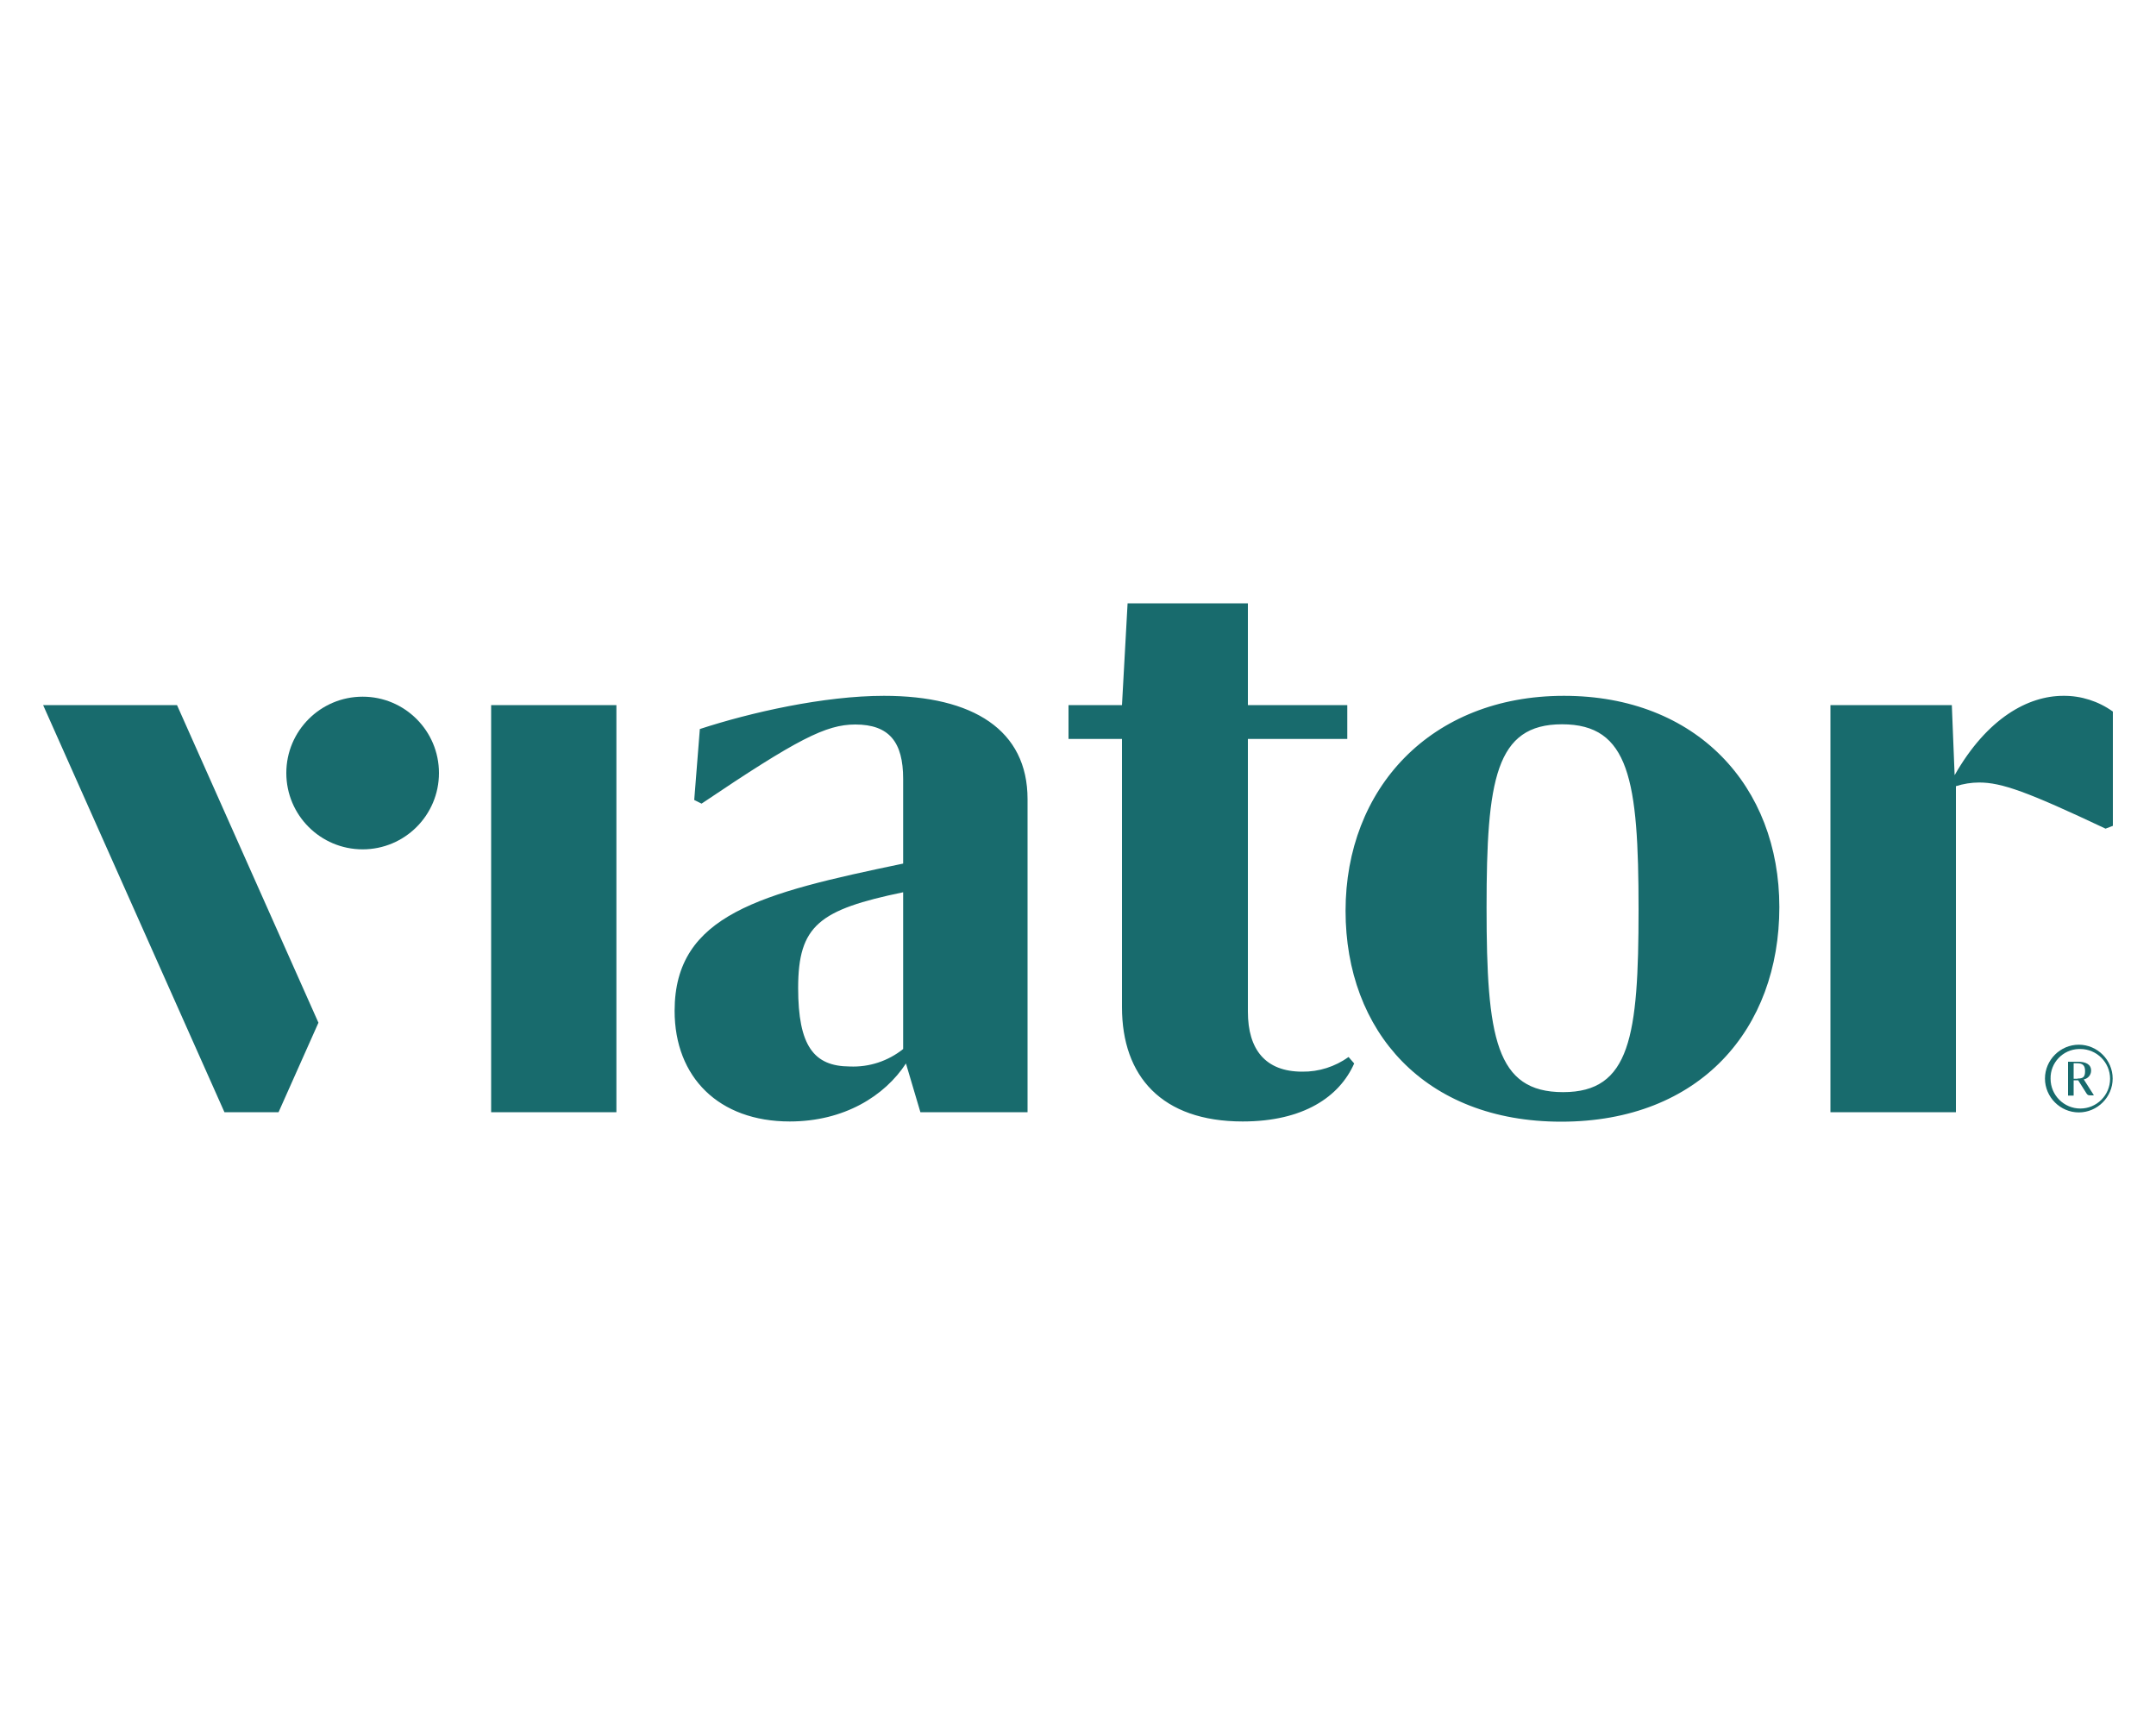 <?xml version="1.0" encoding="utf-8"?><!--Generator: Adobe Illustrator 25.4.1, SVG Export Plug-In . SVG Version: 6.00 Build 0)--><svg xmlns="http://www.w3.org/2000/svg" xmlns:serif="http://www.serif.com/" xmlns:xlink="http://www.w3.org/1999/xlink" xml:space="preserve" id="Слой_1" x="0px" y="0px" style="enable-background:new 0 0 1000 800" version="1.1" viewBox="0 0 1000 800"><style type="text/css">.st0{fill:#186B6D;}
	.st1{fill-rule:evenodd;clip-rule:evenodd;fill:#186B6D;}</style><path d="M964.2,486.5c0.2,0,0.5,0,0.7,0c7.6,0,13.8,6.2,13.8,13.8c0,7.6-6.2,13.8-13.8,13.8c-7.6,0-13.8-6.2-13.8-13.8
	c0,0,0,0,0,0C950.9,492.9,956.8,486.7,964.2,486.5 M964.2,484.5c-8.6,0-15.7,7.1-15.7,15.7c0,8.6,7.1,15.7,15.7,15.7
	c8.6,0,15.7-7.1,15.7-15.7C979.9,491.6,972.8,484.5,964.2,484.5z M966.5,500.6c2-0.4,3.4-2.1,3.4-4.1c0-2.9-2.5-4.1-6.1-4.1h-4.6
	v15.7h2.6V501h2.1l3.3,5.2c1,1.7,1.2,1.8,2.6,1.8h1.3v-0.2L966.5,500.6z M963.6,500.3h-1.8v-7.2h1.6c2.6,0,3.7,1,3.7,3.6
	c0,2.6-0.7,3.5-3.5,3.5V500.3z M227.8,327h58.1v188.8h-58.1V327z M604,497c-17.1,0-25.2-10.3-25.2-27.8V342.7h46.1V327h-46.1v-47.2
	H523l-2.6,47.2h-24.8v15.7h24.8v124.4c0,32,18.4,53,56,53c28.2,0,44.9-11.5,51.7-26.9l-2.6-3C619.2,494.7,611.7,497.1,604,497z" class="st0"/><path d="M725.4,322.7c-61.9,0-101.3,43.1-101.3,99.7c0,55.9,36.7,97.8,100,97.8c64.5,0,101.2-43.1,101.2-99.5
	C825.3,364.6,786.9,322.7,725.4,322.7z M725,506.5c-31.2,0-35.5-25.2-35.5-85.6c0-59.4,4.2-85,35-85c31.2,0,35.5,25.7,35.5,85.9
	C760,480.8,756.1,506.5,725,506.5z M906.6,359.5l-1.3-32.5H849v188.8h58.2V364.6c3.5-1.1,7.1-1.7,10.8-1.7
	c10.4,0,22.4,4.3,58.6,21.4l3.4-1.3v-53c-6.7-4.8-14.8-7.4-23-7.3C940.7,322.7,921.7,333,906.6,359.5z M420.2,493.2l6.7,22.6h49.7
	V370.6c0-32-25.2-47.9-66.6-47.9c-27.8,0-61.9,7.7-85.4,15.4l-2.6,32.9l3.4,1.7c44.4-29.9,57.7-36.7,71.3-36.7
	c15.7,0,22.2,8.1,22.2,25.2v39.3c-65.8,13.7-106,23.6-106,68.3c0,30.8,20.5,51.3,53.4,51.3C391.6,520.1,410.4,508.2,420.2,493.2
	L420.2,493.2z M370.2,458.2c0-29.1,9.8-36.3,48.7-44.4v72.7c-7,5.6-15.8,8.5-24.8,8.1C377.5,494.5,370.2,485.1,370.2,458.2z" class="st0"/><circle cx="168.2" cy="358.5" r="35.4" class="st1"/><path d="M129.2,515.8l18.5-41.5L82.1,327H20l84.1,188.8H129.2z" class="st0"/></svg>